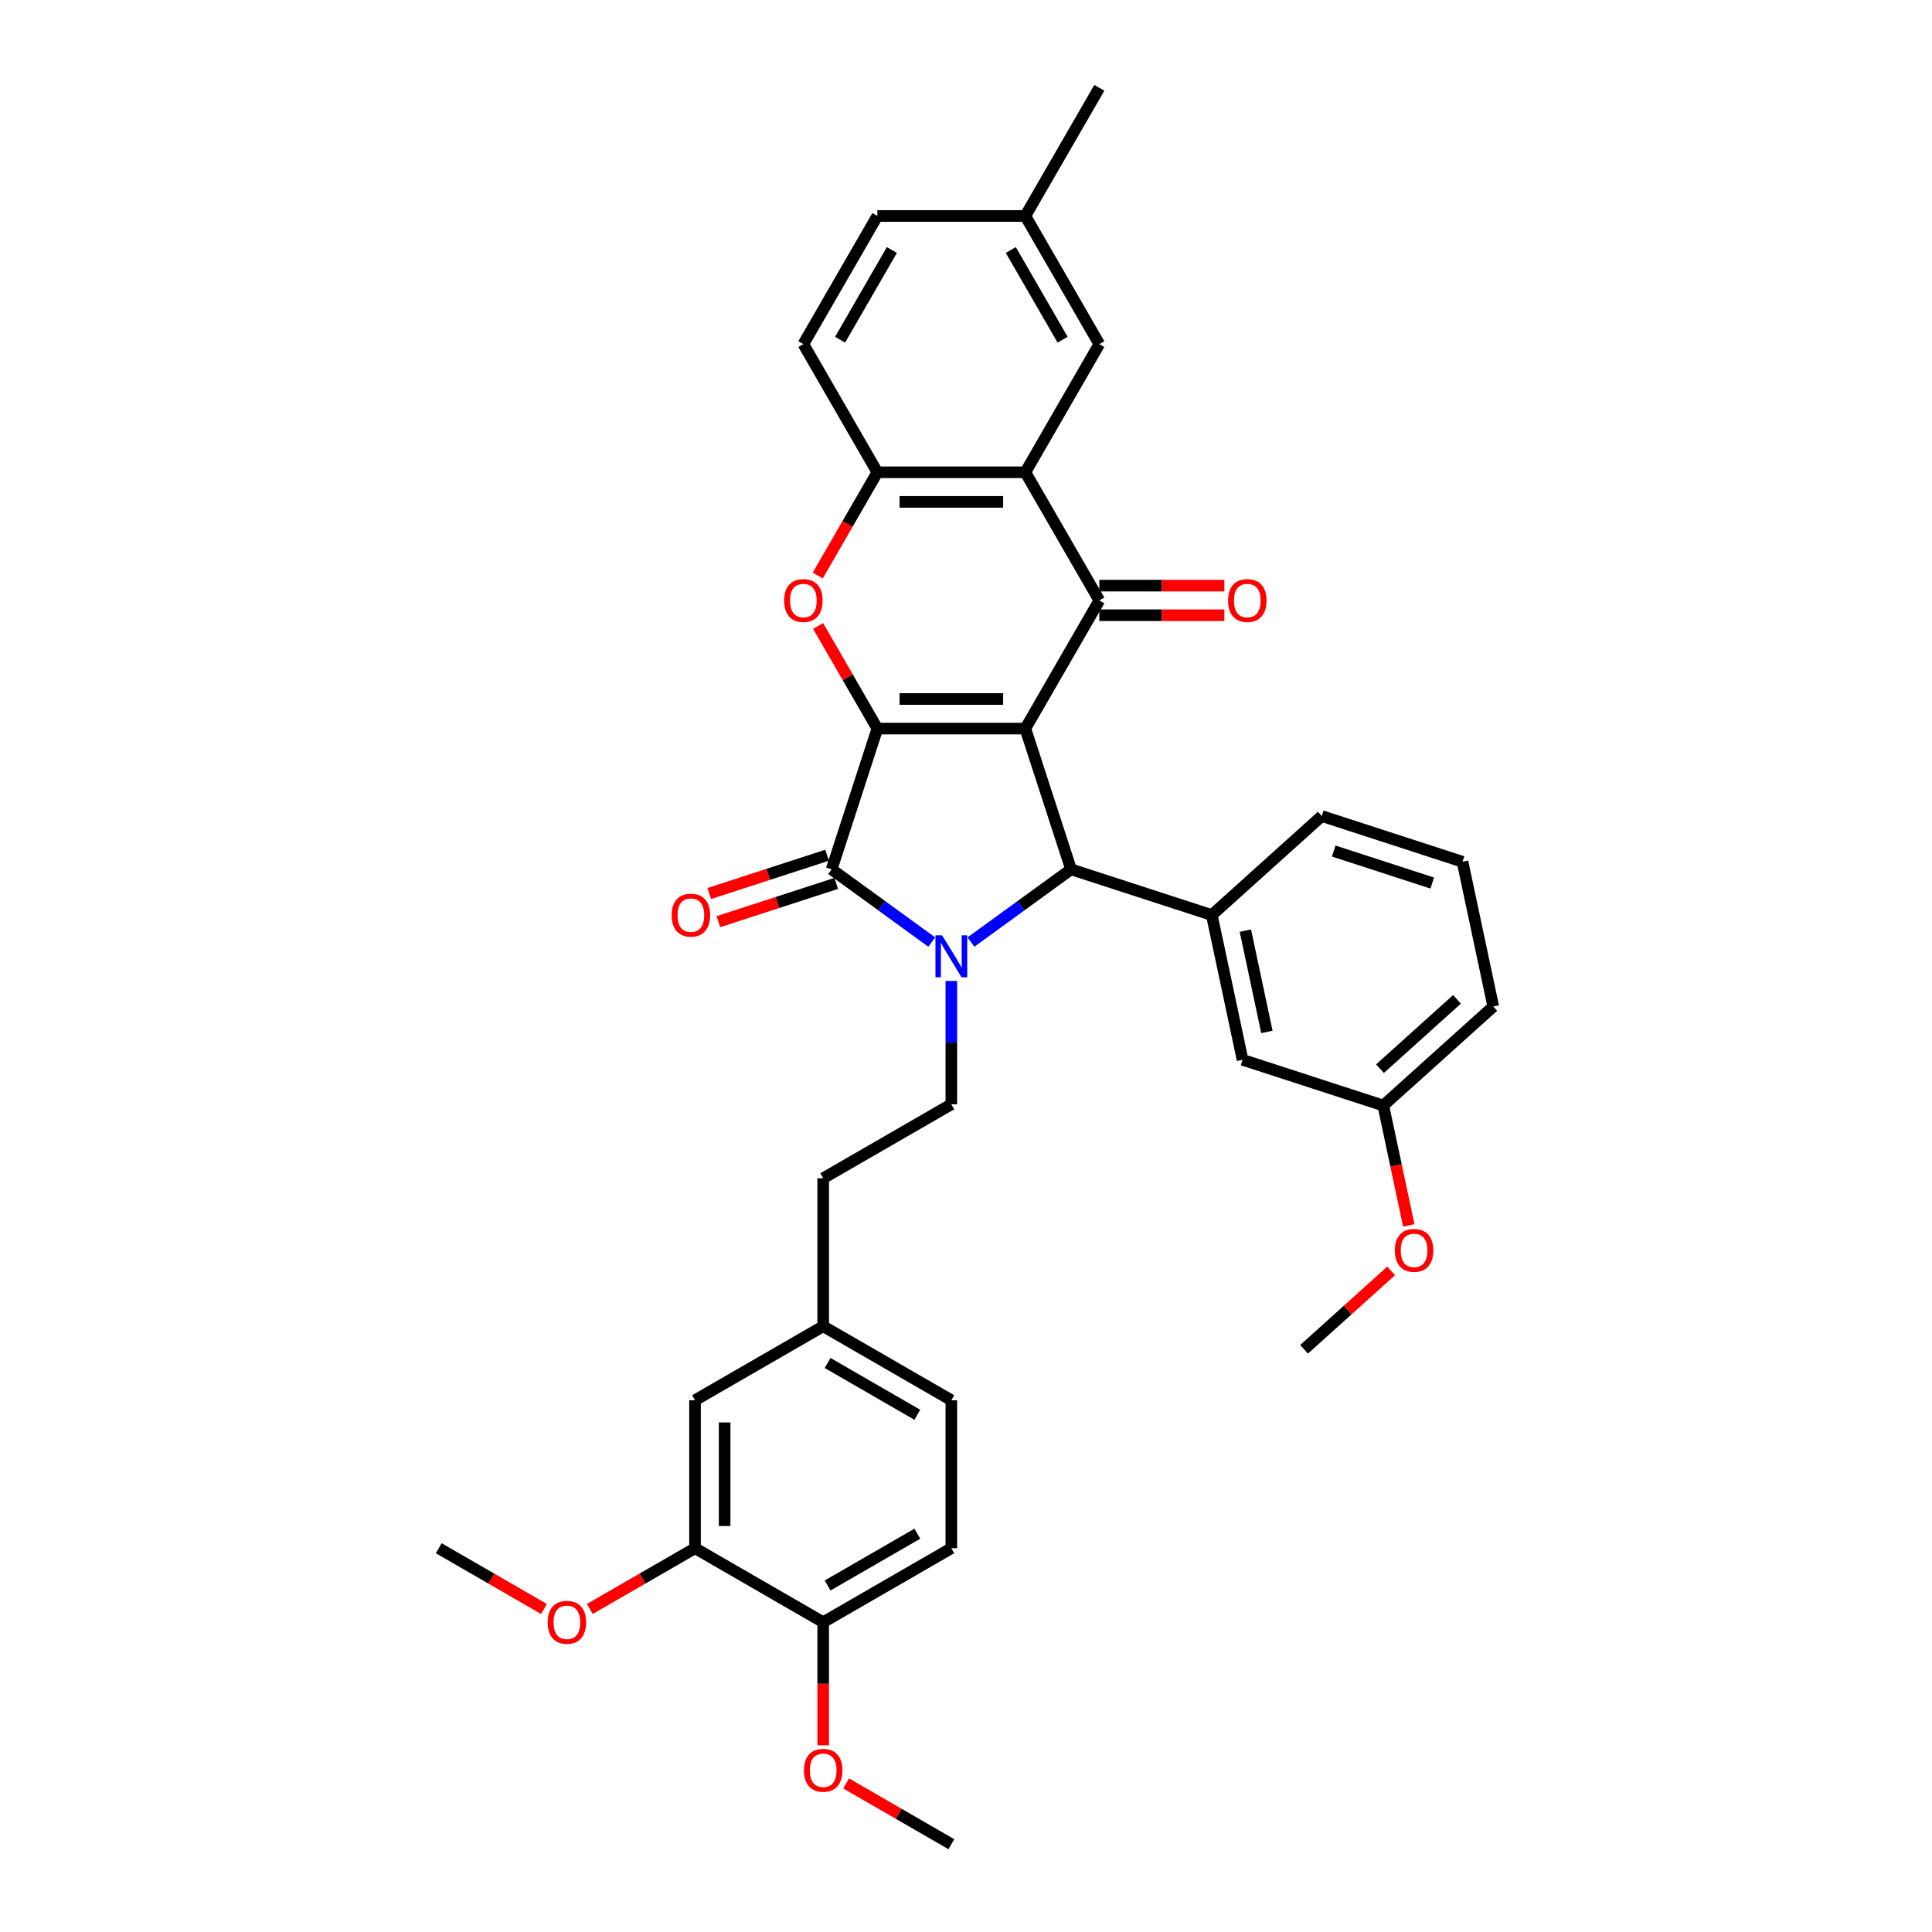<?xml version='1.0' encoding='iso-8859-1'?>
<svg version='1.1' baseProfile='full'
              xmlns='http://www.w3.org/2000/svg'
                      xmlns:rdkit='http://www.rdkit.org/xml'
                      xmlns:xlink='http://www.w3.org/1999/xlink'
                  xml:space='preserve'
width='1000px' height='1000px' viewBox='0 0 1000 1000'>
<!-- END OF HEADER -->
<rect style='opacity:1.0;fill:#FFFFFF;stroke:none' width='1000' height='1000' x='0' y='0'> </rect>
<path class='bond-0' d='M 530.711,377.116 L 454.117,377.116' style='fill:none;fill-rule:evenodd;stroke:#000000;stroke-width:6px;stroke-linecap:butt;stroke-linejoin:miter;stroke-opacity:1' />
<path class='bond-0' d='M 519.222,361.797 L 465.606,361.797' style='fill:none;fill-rule:evenodd;stroke:#000000;stroke-width:6px;stroke-linecap:butt;stroke-linejoin:miter;stroke-opacity:1' />
<path class='bond-3' d='M 530.711,377.116 L 554.38,449.961' style='fill:none;fill-rule:evenodd;stroke:#000000;stroke-width:6px;stroke-linecap:butt;stroke-linejoin:miter;stroke-opacity:1' />
<path class='bond-4' d='M 530.711,377.116 L 569.008,310.784' style='fill:none;fill-rule:evenodd;stroke:#000000;stroke-width:6px;stroke-linecap:butt;stroke-linejoin:miter;stroke-opacity:1' />
<path class='bond-2' d='M 454.117,377.116 L 430.448,449.961' style='fill:none;fill-rule:evenodd;stroke:#000000;stroke-width:6px;stroke-linecap:butt;stroke-linejoin:miter;stroke-opacity:1' />
<path class='bond-5' d='M 454.117,377.116 L 438.785,350.56' style='fill:none;fill-rule:evenodd;stroke:#000000;stroke-width:6px;stroke-linecap:butt;stroke-linejoin:miter;stroke-opacity:1' />
<path class='bond-5' d='M 438.785,350.56 L 423.453,324.004' style='fill:none;fill-rule:evenodd;stroke:#FF0000;stroke-width:6px;stroke-linecap:butt;stroke-linejoin:miter;stroke-opacity:1' />
<path class='bond-1' d='M 502.555,487.614 L 528.467,468.788' style='fill:none;fill-rule:evenodd;stroke:#0000FF;stroke-width:6px;stroke-linecap:butt;stroke-linejoin:miter;stroke-opacity:1' />
<path class='bond-1' d='M 528.467,468.788 L 554.38,449.961' style='fill:none;fill-rule:evenodd;stroke:#000000;stroke-width:6px;stroke-linecap:butt;stroke-linejoin:miter;stroke-opacity:1' />
<path class='bond-9' d='M 492.414,507.742 L 492.414,539.659' style='fill:none;fill-rule:evenodd;stroke:#0000FF;stroke-width:6px;stroke-linecap:butt;stroke-linejoin:miter;stroke-opacity:1' />
<path class='bond-9' d='M 492.414,539.659 L 492.414,571.576' style='fill:none;fill-rule:evenodd;stroke:#000000;stroke-width:6px;stroke-linecap:butt;stroke-linejoin:miter;stroke-opacity:1' />
<path class='bond-35' d='M 482.273,487.614 L 456.361,468.788' style='fill:none;fill-rule:evenodd;stroke:#0000FF;stroke-width:6px;stroke-linecap:butt;stroke-linejoin:miter;stroke-opacity:1' />
<path class='bond-35' d='M 456.361,468.788 L 430.448,449.961' style='fill:none;fill-rule:evenodd;stroke:#000000;stroke-width:6px;stroke-linecap:butt;stroke-linejoin:miter;stroke-opacity:1' />
<path class='bond-10' d='M 428.081,442.677 L 397.595,452.582' style='fill:none;fill-rule:evenodd;stroke:#000000;stroke-width:6px;stroke-linecap:butt;stroke-linejoin:miter;stroke-opacity:1' />
<path class='bond-10' d='M 397.595,452.582 L 367.108,462.488' style='fill:none;fill-rule:evenodd;stroke:#FF0000;stroke-width:6px;stroke-linecap:butt;stroke-linejoin:miter;stroke-opacity:1' />
<path class='bond-10' d='M 432.815,457.246 L 402.328,467.151' style='fill:none;fill-rule:evenodd;stroke:#000000;stroke-width:6px;stroke-linecap:butt;stroke-linejoin:miter;stroke-opacity:1' />
<path class='bond-10' d='M 402.328,467.151 L 371.842,477.057' style='fill:none;fill-rule:evenodd;stroke:#FF0000;stroke-width:6px;stroke-linecap:butt;stroke-linejoin:miter;stroke-opacity:1' />
<path class='bond-8' d='M 554.38,449.961 L 627.225,473.63' style='fill:none;fill-rule:evenodd;stroke:#000000;stroke-width:6px;stroke-linecap:butt;stroke-linejoin:miter;stroke-opacity:1' />
<path class='bond-6' d='M 569.008,310.784 L 530.711,244.451' style='fill:none;fill-rule:evenodd;stroke:#000000;stroke-width:6px;stroke-linecap:butt;stroke-linejoin:miter;stroke-opacity:1' />
<path class='bond-12' d='M 569.008,318.443 L 601.369,318.443' style='fill:none;fill-rule:evenodd;stroke:#000000;stroke-width:6px;stroke-linecap:butt;stroke-linejoin:miter;stroke-opacity:1' />
<path class='bond-12' d='M 601.369,318.443 L 633.73,318.443' style='fill:none;fill-rule:evenodd;stroke:#FF0000;stroke-width:6px;stroke-linecap:butt;stroke-linejoin:miter;stroke-opacity:1' />
<path class='bond-12' d='M 569.008,303.124 L 601.369,303.124' style='fill:none;fill-rule:evenodd;stroke:#000000;stroke-width:6px;stroke-linecap:butt;stroke-linejoin:miter;stroke-opacity:1' />
<path class='bond-12' d='M 601.369,303.124 L 633.73,303.124' style='fill:none;fill-rule:evenodd;stroke:#FF0000;stroke-width:6px;stroke-linecap:butt;stroke-linejoin:miter;stroke-opacity:1' />
<path class='bond-36' d='M 423.258,297.901 L 438.688,271.176' style='fill:none;fill-rule:evenodd;stroke:#FF0000;stroke-width:6px;stroke-linecap:butt;stroke-linejoin:miter;stroke-opacity:1' />
<path class='bond-36' d='M 438.688,271.176 L 454.117,244.451' style='fill:none;fill-rule:evenodd;stroke:#000000;stroke-width:6px;stroke-linecap:butt;stroke-linejoin:miter;stroke-opacity:1' />
<path class='bond-7' d='M 530.711,244.451 L 454.117,244.451' style='fill:none;fill-rule:evenodd;stroke:#000000;stroke-width:6px;stroke-linecap:butt;stroke-linejoin:miter;stroke-opacity:1' />
<path class='bond-7' d='M 519.222,259.77 L 465.606,259.77' style='fill:none;fill-rule:evenodd;stroke:#000000;stroke-width:6px;stroke-linecap:butt;stroke-linejoin:miter;stroke-opacity:1' />
<path class='bond-13' d='M 530.711,244.451 L 569.008,178.119' style='fill:none;fill-rule:evenodd;stroke:#000000;stroke-width:6px;stroke-linecap:butt;stroke-linejoin:miter;stroke-opacity:1' />
<path class='bond-17' d='M 454.117,244.451 L 415.82,178.119' style='fill:none;fill-rule:evenodd;stroke:#000000;stroke-width:6px;stroke-linecap:butt;stroke-linejoin:miter;stroke-opacity:1' />
<path class='bond-14' d='M 627.225,473.63 L 643.15,548.55' style='fill:none;fill-rule:evenodd;stroke:#000000;stroke-width:6px;stroke-linecap:butt;stroke-linejoin:miter;stroke-opacity:1' />
<path class='bond-14' d='M 644.598,481.683 L 655.745,534.127' style='fill:none;fill-rule:evenodd;stroke:#000000;stroke-width:6px;stroke-linecap:butt;stroke-linejoin:miter;stroke-opacity:1' />
<path class='bond-26' d='M 627.225,473.63 L 684.145,422.379' style='fill:none;fill-rule:evenodd;stroke:#000000;stroke-width:6px;stroke-linecap:butt;stroke-linejoin:miter;stroke-opacity:1' />
<path class='bond-20' d='M 492.414,571.576 L 426.082,609.873' style='fill:none;fill-rule:evenodd;stroke:#000000;stroke-width:6px;stroke-linecap:butt;stroke-linejoin:miter;stroke-opacity:1' />
<path class='bond-11' d='M 359.749,801.358 L 359.749,724.764' style='fill:none;fill-rule:evenodd;stroke:#000000;stroke-width:6px;stroke-linecap:butt;stroke-linejoin:miter;stroke-opacity:1' />
<path class='bond-11' d='M 375.068,789.869 L 375.068,736.253' style='fill:none;fill-rule:evenodd;stroke:#000000;stroke-width:6px;stroke-linecap:butt;stroke-linejoin:miter;stroke-opacity:1' />
<path class='bond-25' d='M 359.749,801.358 L 332.519,817.079' style='fill:none;fill-rule:evenodd;stroke:#000000;stroke-width:6px;stroke-linecap:butt;stroke-linejoin:miter;stroke-opacity:1' />
<path class='bond-25' d='M 332.519,817.079 L 305.289,832.8' style='fill:none;fill-rule:evenodd;stroke:#FF0000;stroke-width:6px;stroke-linecap:butt;stroke-linejoin:miter;stroke-opacity:1' />
<path class='bond-39' d='M 359.749,801.358 L 426.082,839.655' style='fill:none;fill-rule:evenodd;stroke:#000000;stroke-width:6px;stroke-linecap:butt;stroke-linejoin:miter;stroke-opacity:1' />
<path class='bond-21' d='M 569.008,178.119 L 530.711,111.787' style='fill:none;fill-rule:evenodd;stroke:#000000;stroke-width:6px;stroke-linecap:butt;stroke-linejoin:miter;stroke-opacity:1' />
<path class='bond-21' d='M 549.997,175.829 L 523.189,129.396' style='fill:none;fill-rule:evenodd;stroke:#000000;stroke-width:6px;stroke-linecap:butt;stroke-linejoin:miter;stroke-opacity:1' />
<path class='bond-22' d='M 643.15,548.55 L 715.995,572.219' style='fill:none;fill-rule:evenodd;stroke:#000000;stroke-width:6px;stroke-linecap:butt;stroke-linejoin:miter;stroke-opacity:1' />
<path class='bond-15' d='M 426.082,839.655 L 492.414,801.358' style='fill:none;fill-rule:evenodd;stroke:#000000;stroke-width:6px;stroke-linecap:butt;stroke-linejoin:miter;stroke-opacity:1' />
<path class='bond-15' d='M 428.372,820.644 L 474.805,793.836' style='fill:none;fill-rule:evenodd;stroke:#000000;stroke-width:6px;stroke-linecap:butt;stroke-linejoin:miter;stroke-opacity:1' />
<path class='bond-27' d='M 426.082,839.655 L 426.082,871.51' style='fill:none;fill-rule:evenodd;stroke:#000000;stroke-width:6px;stroke-linecap:butt;stroke-linejoin:miter;stroke-opacity:1' />
<path class='bond-27' d='M 426.082,871.51 L 426.082,903.365' style='fill:none;fill-rule:evenodd;stroke:#FF0000;stroke-width:6px;stroke-linecap:butt;stroke-linejoin:miter;stroke-opacity:1' />
<path class='bond-16' d='M 359.749,724.764 L 426.082,686.467' style='fill:none;fill-rule:evenodd;stroke:#000000;stroke-width:6px;stroke-linecap:butt;stroke-linejoin:miter;stroke-opacity:1' />
<path class='bond-37' d='M 415.82,178.119 L 454.117,111.787' style='fill:none;fill-rule:evenodd;stroke:#000000;stroke-width:6px;stroke-linecap:butt;stroke-linejoin:miter;stroke-opacity:1' />
<path class='bond-37' d='M 434.831,175.829 L 461.639,129.396' style='fill:none;fill-rule:evenodd;stroke:#000000;stroke-width:6px;stroke-linecap:butt;stroke-linejoin:miter;stroke-opacity:1' />
<path class='bond-18' d='M 492.414,801.358 L 492.414,724.764' style='fill:none;fill-rule:evenodd;stroke:#000000;stroke-width:6px;stroke-linecap:butt;stroke-linejoin:miter;stroke-opacity:1' />
<path class='bond-19' d='M 426.082,686.467 L 426.082,609.873' style='fill:none;fill-rule:evenodd;stroke:#000000;stroke-width:6px;stroke-linecap:butt;stroke-linejoin:miter;stroke-opacity:1' />
<path class='bond-24' d='M 426.082,686.467 L 492.414,724.764' style='fill:none;fill-rule:evenodd;stroke:#000000;stroke-width:6px;stroke-linecap:butt;stroke-linejoin:miter;stroke-opacity:1' />
<path class='bond-24' d='M 428.372,705.478 L 474.805,732.286' style='fill:none;fill-rule:evenodd;stroke:#000000;stroke-width:6px;stroke-linecap:butt;stroke-linejoin:miter;stroke-opacity:1' />
<path class='bond-23' d='M 530.711,111.787 L 454.117,111.787' style='fill:none;fill-rule:evenodd;stroke:#000000;stroke-width:6px;stroke-linecap:butt;stroke-linejoin:miter;stroke-opacity:1' />
<path class='bond-31' d='M 530.711,111.787 L 569.008,45.455' style='fill:none;fill-rule:evenodd;stroke:#000000;stroke-width:6px;stroke-linecap:butt;stroke-linejoin:miter;stroke-opacity:1' />
<path class='bond-28' d='M 715.995,572.219 L 722.588,603.237' style='fill:none;fill-rule:evenodd;stroke:#000000;stroke-width:6px;stroke-linecap:butt;stroke-linejoin:miter;stroke-opacity:1' />
<path class='bond-28' d='M 722.588,603.237 L 729.181,634.256' style='fill:none;fill-rule:evenodd;stroke:#FF0000;stroke-width:6px;stroke-linecap:butt;stroke-linejoin:miter;stroke-opacity:1' />
<path class='bond-38' d='M 715.995,572.219 L 772.915,520.968' style='fill:none;fill-rule:evenodd;stroke:#000000;stroke-width:6px;stroke-linecap:butt;stroke-linejoin:miter;stroke-opacity:1' />
<path class='bond-38' d='M 714.283,553.147 L 754.127,517.271' style='fill:none;fill-rule:evenodd;stroke:#000000;stroke-width:6px;stroke-linecap:butt;stroke-linejoin:miter;stroke-opacity:1' />
<path class='bond-32' d='M 281.545,832.8 L 254.315,817.079' style='fill:none;fill-rule:evenodd;stroke:#FF0000;stroke-width:6px;stroke-linecap:butt;stroke-linejoin:miter;stroke-opacity:1' />
<path class='bond-32' d='M 254.315,817.079 L 227.085,801.358' style='fill:none;fill-rule:evenodd;stroke:#000000;stroke-width:6px;stroke-linecap:butt;stroke-linejoin:miter;stroke-opacity:1' />
<path class='bond-29' d='M 684.145,422.379 L 756.99,446.047' style='fill:none;fill-rule:evenodd;stroke:#000000;stroke-width:6px;stroke-linecap:butt;stroke-linejoin:miter;stroke-opacity:1' />
<path class='bond-29' d='M 690.338,440.498 L 741.33,457.066' style='fill:none;fill-rule:evenodd;stroke:#000000;stroke-width:6px;stroke-linecap:butt;stroke-linejoin:miter;stroke-opacity:1' />
<path class='bond-33' d='M 437.954,923.103 L 465.184,938.824' style='fill:none;fill-rule:evenodd;stroke:#FF0000;stroke-width:6px;stroke-linecap:butt;stroke-linejoin:miter;stroke-opacity:1' />
<path class='bond-33' d='M 465.184,938.824 L 492.414,954.545' style='fill:none;fill-rule:evenodd;stroke:#000000;stroke-width:6px;stroke-linecap:butt;stroke-linejoin:miter;stroke-opacity:1' />
<path class='bond-34' d='M 720.048,657.829 L 697.523,678.11' style='fill:none;fill-rule:evenodd;stroke:#FF0000;stroke-width:6px;stroke-linecap:butt;stroke-linejoin:miter;stroke-opacity:1' />
<path class='bond-34' d='M 697.523,678.11 L 674.999,698.39' style='fill:none;fill-rule:evenodd;stroke:#000000;stroke-width:6px;stroke-linecap:butt;stroke-linejoin:miter;stroke-opacity:1' />
<path class='bond-30' d='M 756.99,446.047 L 772.915,520.968' style='fill:none;fill-rule:evenodd;stroke:#000000;stroke-width:6px;stroke-linecap:butt;stroke-linejoin:miter;stroke-opacity:1' />
<path  class='atom-2' d='M 487.619 484.136
L 494.727 495.625
Q 495.432 496.759, 496.565 498.812
Q 497.699 500.864, 497.76 500.987
L 497.76 484.136
L 500.64 484.136
L 500.64 505.828
L 497.668 505.828
L 490.04 493.266
Q 489.151 491.796, 488.201 490.111
Q 487.282 488.425, 487.006 487.905
L 487.006 505.828
L 484.188 505.828
L 484.188 484.136
L 487.619 484.136
' fill='#0000FF'/>
<path  class='atom-6' d='M 405.863 310.845
Q 405.863 305.637, 408.436 302.726
Q 411.01 299.815, 415.82 299.815
Q 420.63 299.815, 423.204 302.726
Q 425.777 305.637, 425.777 310.845
Q 425.777 316.115, 423.173 319.117
Q 420.569 322.089, 415.82 322.089
Q 411.041 322.089, 408.436 319.117
Q 405.863 316.145, 405.863 310.845
M 415.82 319.638
Q 419.129 319.638, 420.906 317.432
Q 422.713 315.195, 422.713 310.845
Q 422.713 306.586, 420.906 304.442
Q 419.129 302.266, 415.82 302.266
Q 412.511 302.266, 410.704 304.411
Q 408.927 306.556, 408.927 310.845
Q 408.927 315.226, 410.704 317.432
Q 412.511 319.638, 415.82 319.638
' fill='#FF0000'/>
<path  class='atom-11' d='M 347.646 473.691
Q 347.646 468.483, 350.219 465.572
Q 352.793 462.662, 357.603 462.662
Q 362.413 462.662, 364.987 465.572
Q 367.56 468.483, 367.56 473.691
Q 367.56 478.961, 364.956 481.963
Q 362.352 484.935, 357.603 484.935
Q 352.824 484.935, 350.219 481.963
Q 347.646 478.992, 347.646 473.691
M 357.603 482.484
Q 360.912 482.484, 362.689 480.278
Q 364.496 478.042, 364.496 473.691
Q 364.496 469.433, 362.689 467.288
Q 360.912 465.113, 357.603 465.113
Q 354.294 465.113, 352.487 467.257
Q 350.71 469.402, 350.71 473.691
Q 350.71 478.072, 352.487 480.278
Q 354.294 482.484, 357.603 482.484
' fill='#FF0000'/>
<path  class='atom-13' d='M 635.645 310.845
Q 635.645 305.637, 638.218 302.726
Q 640.792 299.815, 645.602 299.815
Q 650.412 299.815, 652.985 302.726
Q 655.559 305.637, 655.559 310.845
Q 655.559 316.115, 652.955 319.117
Q 650.351 322.089, 645.602 322.089
Q 640.822 322.089, 638.218 319.117
Q 635.645 316.145, 635.645 310.845
M 645.602 319.638
Q 648.911 319.638, 650.688 317.432
Q 652.495 315.195, 652.495 310.845
Q 652.495 306.586, 650.688 304.442
Q 648.911 302.266, 645.602 302.266
Q 642.293 302.266, 640.485 304.411
Q 638.708 306.556, 638.708 310.845
Q 638.708 315.226, 640.485 317.432
Q 642.293 319.638, 645.602 319.638
' fill='#FF0000'/>
<path  class='atom-26' d='M 283.46 839.716
Q 283.46 834.507, 286.033 831.597
Q 288.607 828.686, 293.417 828.686
Q 298.227 828.686, 300.801 831.597
Q 303.374 834.507, 303.374 839.716
Q 303.374 844.986, 300.77 847.988
Q 298.166 850.96, 293.417 850.96
Q 288.638 850.96, 286.033 847.988
Q 283.46 845.016, 283.46 839.716
M 293.417 848.509
Q 296.726 848.509, 298.503 846.303
Q 300.311 844.066, 300.311 839.716
Q 300.311 835.457, 298.503 833.313
Q 296.726 831.137, 293.417 831.137
Q 290.108 831.137, 288.301 833.282
Q 286.524 835.427, 286.524 839.716
Q 286.524 844.097, 288.301 846.303
Q 290.108 848.509, 293.417 848.509
' fill='#FF0000'/>
<path  class='atom-28' d='M 416.124 916.31
Q 416.124 911.101, 418.698 908.191
Q 421.272 905.28, 426.082 905.28
Q 430.892 905.28, 433.465 908.191
Q 436.039 911.101, 436.039 916.31
Q 436.039 921.579, 433.435 924.582
Q 430.83 927.554, 426.082 927.554
Q 421.302 927.554, 418.698 924.582
Q 416.124 921.61, 416.124 916.31
M 426.082 925.103
Q 429.391 925.103, 431.168 922.897
Q 432.975 920.66, 432.975 916.31
Q 432.975 912.051, 431.168 909.907
Q 429.391 907.731, 426.082 907.731
Q 422.773 907.731, 420.965 909.876
Q 419.188 912.021, 419.188 916.31
Q 419.188 920.691, 420.965 922.897
Q 422.773 925.103, 426.082 925.103
' fill='#FF0000'/>
<path  class='atom-29' d='M 721.962 647.2
Q 721.962 641.992, 724.536 639.081
Q 727.109 636.171, 731.92 636.171
Q 736.73 636.171, 739.303 639.081
Q 741.877 641.992, 741.877 647.2
Q 741.877 652.47, 739.273 655.473
Q 736.668 658.444, 731.92 658.444
Q 727.14 658.444, 724.536 655.473
Q 721.962 652.501, 721.962 647.2
M 731.92 655.993
Q 735.228 655.993, 737.005 653.787
Q 738.813 651.551, 738.813 647.2
Q 738.813 642.942, 737.005 640.797
Q 735.228 638.622, 731.92 638.622
Q 728.611 638.622, 726.803 640.766
Q 725.026 642.911, 725.026 647.2
Q 725.026 651.582, 726.803 653.787
Q 728.611 655.993, 731.92 655.993
' fill='#FF0000'/>
</svg>

